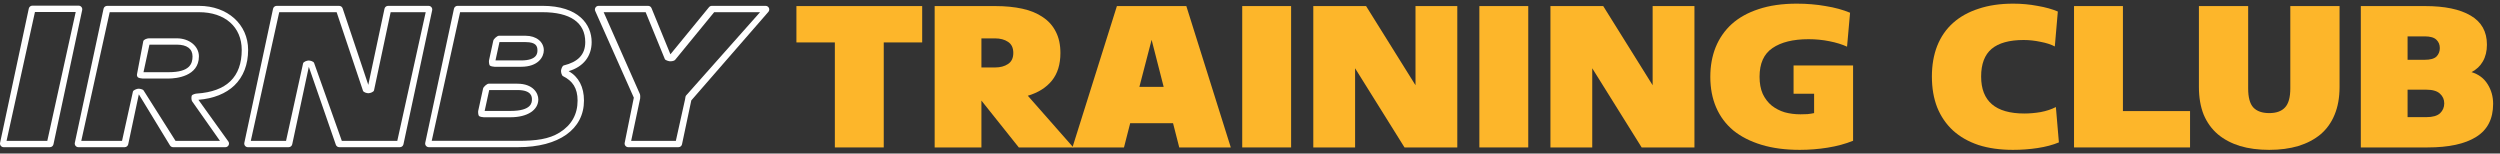 <svg width="342" height="21" viewBox="0 0 342 21" fill="none" xmlns="http://www.w3.org/2000/svg">
<rect x="0" y="0" width="342" height="21" fill="#333333" stroke="none"/>
<path d="M114.208 5.804H108.95V0.831H126.154V5.804H120.896V20.169H114.208V5.804Z" fill="#FDB62A"/>
<path d="M145.065 7.24C145.065 8.806 144.677 10.067 143.902 11.025C143.126 11.982 142.028 12.673 140.606 13.097L146.834 20.169H139.371L134.258 13.76V20.169H127.861V0.831H136.172C137.529 0.831 138.757 0.951 139.855 1.191C140.954 1.43 141.891 1.817 142.666 2.351C143.441 2.866 144.031 3.529 144.435 4.34C144.855 5.15 145.065 6.117 145.065 7.24ZM138.62 7.24C138.62 6.541 138.377 6.034 137.893 5.721C137.424 5.408 136.835 5.251 136.124 5.251H134.258V9.229H136.124C136.835 9.229 137.424 9.073 137.893 8.76C138.377 8.447 138.62 7.94 138.62 7.24Z" fill="#FDB62A"/>
<path d="M152.792 0.831H162.29L168.372 20.169H161.321L160.473 16.854H154.609L153.761 20.169H146.71L152.792 0.831ZM155.869 11.881H159.189L157.541 5.445L155.869 11.881Z" fill="#FDB62A"/>
<path d="M176.624 0.831V20.169H169.936V0.831H176.624Z" fill="#FDB62A"/>
<path d="M185.377 9.34V20.169H179.659V0.831H186.88L193.64 11.66V0.831H199.358V20.169H192.138L185.377 9.34Z" fill="#FDB62A"/>
<path d="M209.065 0.831V20.169H202.378V0.831H209.065Z" fill="#FDB62A"/>
<path d="M217.819 9.34V20.169H212.1V0.831H219.321L226.081 11.66V0.831H231.8V20.169H224.579L217.819 9.34Z" fill="#FDB62A"/>
<path d="M248.17 12.82H245.36V8.953H253.501V19.257C252.451 19.68 251.296 19.994 250.036 20.196C248.776 20.399 247.5 20.5 246.208 20.5C244.237 20.5 242.492 20.27 240.974 19.809C239.456 19.349 238.171 18.695 237.121 17.848C236.087 16.983 235.304 15.933 234.771 14.699C234.238 13.465 233.971 12.065 233.971 10.5C233.971 9.027 234.214 7.682 234.698 6.467C235.199 5.233 235.934 4.174 236.903 3.29C237.889 2.406 239.116 1.725 240.586 1.246C242.072 0.749 243.809 0.5 245.796 0.5C247.185 0.5 248.502 0.61 249.745 0.831C251.005 1.034 252.12 1.338 253.089 1.743L252.677 6.384C251.999 6.071 251.191 5.822 250.254 5.638C249.334 5.454 248.389 5.362 247.419 5.362C245.303 5.362 243.655 5.767 242.476 6.577C241.297 7.369 240.707 8.677 240.707 10.5C240.707 11.402 240.853 12.185 241.144 12.848C241.451 13.493 241.862 14.027 242.379 14.45C242.896 14.855 243.486 15.159 244.148 15.362C244.827 15.546 245.545 15.638 246.305 15.638C246.628 15.638 246.951 15.629 247.274 15.611C247.613 15.574 247.912 15.528 248.17 15.472V12.82Z" fill="#FDB62A"/>
<path d="M264.283 10.472C264.283 8.907 264.526 7.507 265.01 6.273C265.511 5.021 266.238 3.971 267.191 3.124C268.144 2.277 269.307 1.633 270.68 1.191C272.053 0.73 273.628 0.5 275.405 0.5C276.552 0.5 277.659 0.601 278.725 0.804C279.807 0.988 280.736 1.246 281.511 1.577L281.099 6.356C280.582 6.08 279.928 5.868 279.137 5.721C278.345 5.555 277.578 5.472 276.835 5.472C274.88 5.472 273.418 5.878 272.449 6.688C271.496 7.498 271.019 8.76 271.019 10.472C271.019 13.842 272.99 15.528 276.932 15.528C277.659 15.528 278.402 15.463 279.161 15.334C279.936 15.187 280.631 14.957 281.245 14.644L281.657 19.478C280.817 19.828 279.847 20.086 278.749 20.251C277.667 20.417 276.544 20.5 275.381 20.5C273.604 20.5 272.029 20.279 270.656 19.837C269.283 19.377 268.12 18.714 267.167 17.848C266.23 16.983 265.511 15.933 265.01 14.699C264.526 13.465 264.283 12.056 264.283 10.472Z" fill="#FDB62A"/>
<path d="M283.727 0.831H290.415V15.196H299.598V20.169H283.727V0.831Z" fill="#FDB62A"/>
<path d="M310.431 20.5C308.945 20.5 307.613 20.325 306.433 19.975C305.254 19.607 304.244 19.073 303.404 18.373C302.565 17.655 301.918 16.762 301.466 15.693C301.03 14.607 300.812 13.345 300.812 11.909V0.831H307.548V12.102C307.548 13.318 307.782 14.183 308.251 14.699C308.735 15.214 309.462 15.472 310.431 15.472C311.401 15.472 312.119 15.214 312.588 14.699C313.073 14.183 313.315 13.318 313.315 12.102V0.831H320.051V11.909C320.051 13.345 319.825 14.607 319.372 15.693C318.936 16.762 318.298 17.655 317.458 18.373C316.618 19.073 315.601 19.607 314.405 19.975C313.226 20.325 311.901 20.5 310.431 20.5Z" fill="#FDB62A"/>
<path d="M338.104 9.865C339.073 10.159 339.808 10.712 340.309 11.522C340.81 12.314 341.06 13.207 341.06 14.202C341.06 16.264 340.285 17.774 338.734 18.732C337.2 19.69 334.987 20.169 332.095 20.169H322.96V0.831H331.756C334.437 0.831 336.513 1.264 337.983 2.13C339.469 2.995 340.212 4.321 340.212 6.108C340.212 6.992 340.027 7.756 339.655 8.401C339.3 9.027 338.783 9.515 338.104 9.865ZM331.925 16.025C332.782 16.025 333.404 15.85 333.791 15.5C334.179 15.132 334.373 14.681 334.373 14.146C334.373 13.612 334.179 13.17 333.791 12.82C333.404 12.452 332.782 12.268 331.925 12.268H329.357V16.025H331.925ZM329.357 4.975V8.18H331.683C332.459 8.18 333 8.032 333.307 7.738C333.614 7.424 333.767 7.038 333.767 6.577C333.767 6.117 333.614 5.739 333.307 5.445C333 5.132 332.459 4.975 331.683 4.975H329.357Z" fill="#FDB62A"/>
<path d="M6.825 20.135H0.5C0.349 20.135 0.207 20.068 0.111 19.951C0.015 19.835 -0.02 19.683 0.011 19.535L3.939 1.168C3.989 0.939 4.194 0.773 4.429 0.773H10.753C10.905 0.773 11.047 0.841 11.142 0.958C11.238 1.074 11.274 1.226 11.243 1.373L7.314 19.739C7.266 19.97 7.059 20.135 6.825 20.135ZM0.896 19.268H6.472L10.357 1.641H4.782L0.896 19.268Z" fill="white"/>
<path d="M30.829 20.136H23.682C23.507 20.136 23.344 20.044 23.254 19.896L18.992 12.902L17.54 19.741C17.492 19.97 17.285 20.136 17.05 20.136H10.726C10.575 20.136 10.432 20.068 10.337 19.952C10.241 19.835 10.204 19.683 10.236 19.536L14.165 1.196C14.214 0.967 14.42 0.802 14.655 0.802H27.232C31.121 0.802 33.943 3.336 33.943 6.827C33.943 8.823 33.294 10.502 32.069 11.683C30.902 12.807 29.202 13.487 27.144 13.653L31.235 19.35C31.345 19.502 31.358 19.7 31.272 19.866C31.187 20.031 31.017 20.136 30.829 20.136ZM24.01 19.268H30.089L26.279 13.854C26.174 13.708 26.157 13.244 26.234 13.081C26.311 12.918 26.744 12.809 26.925 12.799C31.002 12.53 33.068 10.526 33.068 6.827C33.068 3.681 30.77 1.668 27.231 1.668H15.006L11.12 19.267H16.696L18.184 12.531C18.227 12.33 18.659 12.178 18.863 12.143C19.066 12.109 19.54 12.2 19.646 12.376L24.01 19.268ZM23.083 10.743H19.506C19.355 10.743 18.94 10.676 18.845 10.559C18.749 10.443 18.713 10.291 18.744 10.142L19.601 5.635C19.65 5.407 20.128 5.242 20.363 5.242H24.188C25.911 5.242 27.212 6.335 27.212 7.711C27.212 10.473 24.037 10.743 23.083 10.743ZM19.63 9.876H23.083C25.968 9.876 26.338 8.719 26.338 7.711C26.338 6.677 25.574 6.108 24.188 6.108H20.445L19.63 9.876Z" fill="white"/>
<path d="M54.703 20.136H46.415C46.202 20.136 46.012 20.001 45.943 19.801L42.247 9.145L39.975 19.743C39.925 19.972 39.72 20.137 39.486 20.137H33.914C33.763 20.137 33.621 20.07 33.525 19.953C33.43 19.837 33.393 19.685 33.425 19.537L37.354 1.197C37.403 0.969 37.608 0.803 37.843 0.803H46.398C46.614 0.803 46.804 0.94 46.872 1.144L50.382 11.609L52.599 1.196C52.647 0.967 52.854 0.802 53.088 0.802H58.632C58.783 0.802 58.925 0.869 59.021 0.986C59.116 1.102 59.153 1.254 59.121 1.401L55.192 19.741C55.143 19.97 54.938 20.136 54.703 20.136ZM46.76 19.268H54.35L58.236 1.669H53.441L51.166 12.36C51.118 12.583 50.66 12.741 50.432 12.753C50.205 12.77 49.728 12.63 49.656 12.414L46.053 1.669H38.196L34.31 19.268H39.131L41.462 8.671C41.51 8.451 41.966 8.293 42.193 8.279C42.425 8.265 42.895 8.4 42.969 8.613L46.76 19.268Z" fill="white"/>
<path d="M70.887 20.134H58.663C58.511 20.134 58.369 20.066 58.273 19.949C58.178 19.833 58.141 19.681 58.173 19.534L62.102 1.194C62.151 0.965 62.356 0.799 62.591 0.799H74.2C79.167 0.799 80.938 3.36 80.938 5.754C80.938 7.709 79.795 9.146 77.792 9.732C79.164 10.515 79.888 11.9 79.888 13.758C79.886 17.691 76.438 20.134 70.887 20.134ZM59.059 19.266H70.887C73.306 19.266 75.094 19.047 76.571 18.121C78.192 17.105 79.013 15.637 79.013 13.759C79.013 12.044 78.325 11.066 77.022 10.418C76.834 10.324 76.727 9.858 76.75 9.65C76.773 9.441 76.92 9.003 77.122 8.952C79.018 8.48 80.063 7.519 80.063 5.756C80.063 3.067 77.985 1.667 74.198 1.667H62.943L59.059 19.266ZM69.836 16.041H66.179C66.026 16.041 65.613 15.974 65.517 15.856C65.421 15.738 65.386 15.315 65.418 15.168L66.085 12.112C66.135 11.885 66.612 11.45 66.847 11.45H70.78C72.92 11.45 73.642 12.742 73.642 13.598C73.64 15.039 72.18 16.041 69.836 16.041ZM66.302 15.174H69.836C72.767 15.174 72.767 13.988 72.767 13.598C72.767 13.281 72.767 12.317 70.777 12.317H66.924L66.302 15.174ZM71.29 9.135H67.659C67.508 9.135 67.093 9.068 66.997 8.951C66.902 8.833 66.866 8.41 66.897 8.263L67.484 5.555C67.533 5.328 68.011 4.891 68.246 4.891H71.909C73.377 4.891 74.394 5.739 74.394 6.879C74.395 7.784 73.632 9.135 71.29 9.135ZM67.782 8.267H71.29C73.522 8.267 73.522 7.223 73.522 6.879C73.522 6.325 73.331 5.759 71.909 5.759H68.326L67.782 8.267Z" fill="white"/>
<path d="M92.812 20.136H85.949C85.797 20.136 85.655 20.068 85.56 19.952C85.464 19.835 85.427 19.683 85.458 19.536L86.707 13.36L81.424 1.496C81.358 1.342 81.373 1.167 81.466 1.025C81.558 0.884 81.714 0.802 81.884 0.802H88.664C88.868 0.802 89.05 0.923 89.127 1.111L91.713 7.427L96.989 0.986C97.085 0.869 97.225 0.802 97.376 0.802H104.735C104.933 0.802 105.107 0.914 105.191 1.091C105.272 1.271 105.243 1.475 105.113 1.624L94.569 13.737L93.298 19.74C93.252 19.968 93.046 20.136 92.812 20.136ZM86.343 19.268H92.457L93.717 13.59C93.734 13.507 93.773 13.159 93.828 13.096L103.974 1.669H97.698L92.345 8.204C92.232 8.343 91.787 8.409 91.611 8.382C91.435 8.356 91.016 8.243 90.949 8.079L88.325 1.669H82.582L87.544 12.882C87.586 12.977 87.597 13.352 87.575 13.454L86.343 19.268Z" fill="white"/>
</svg>
